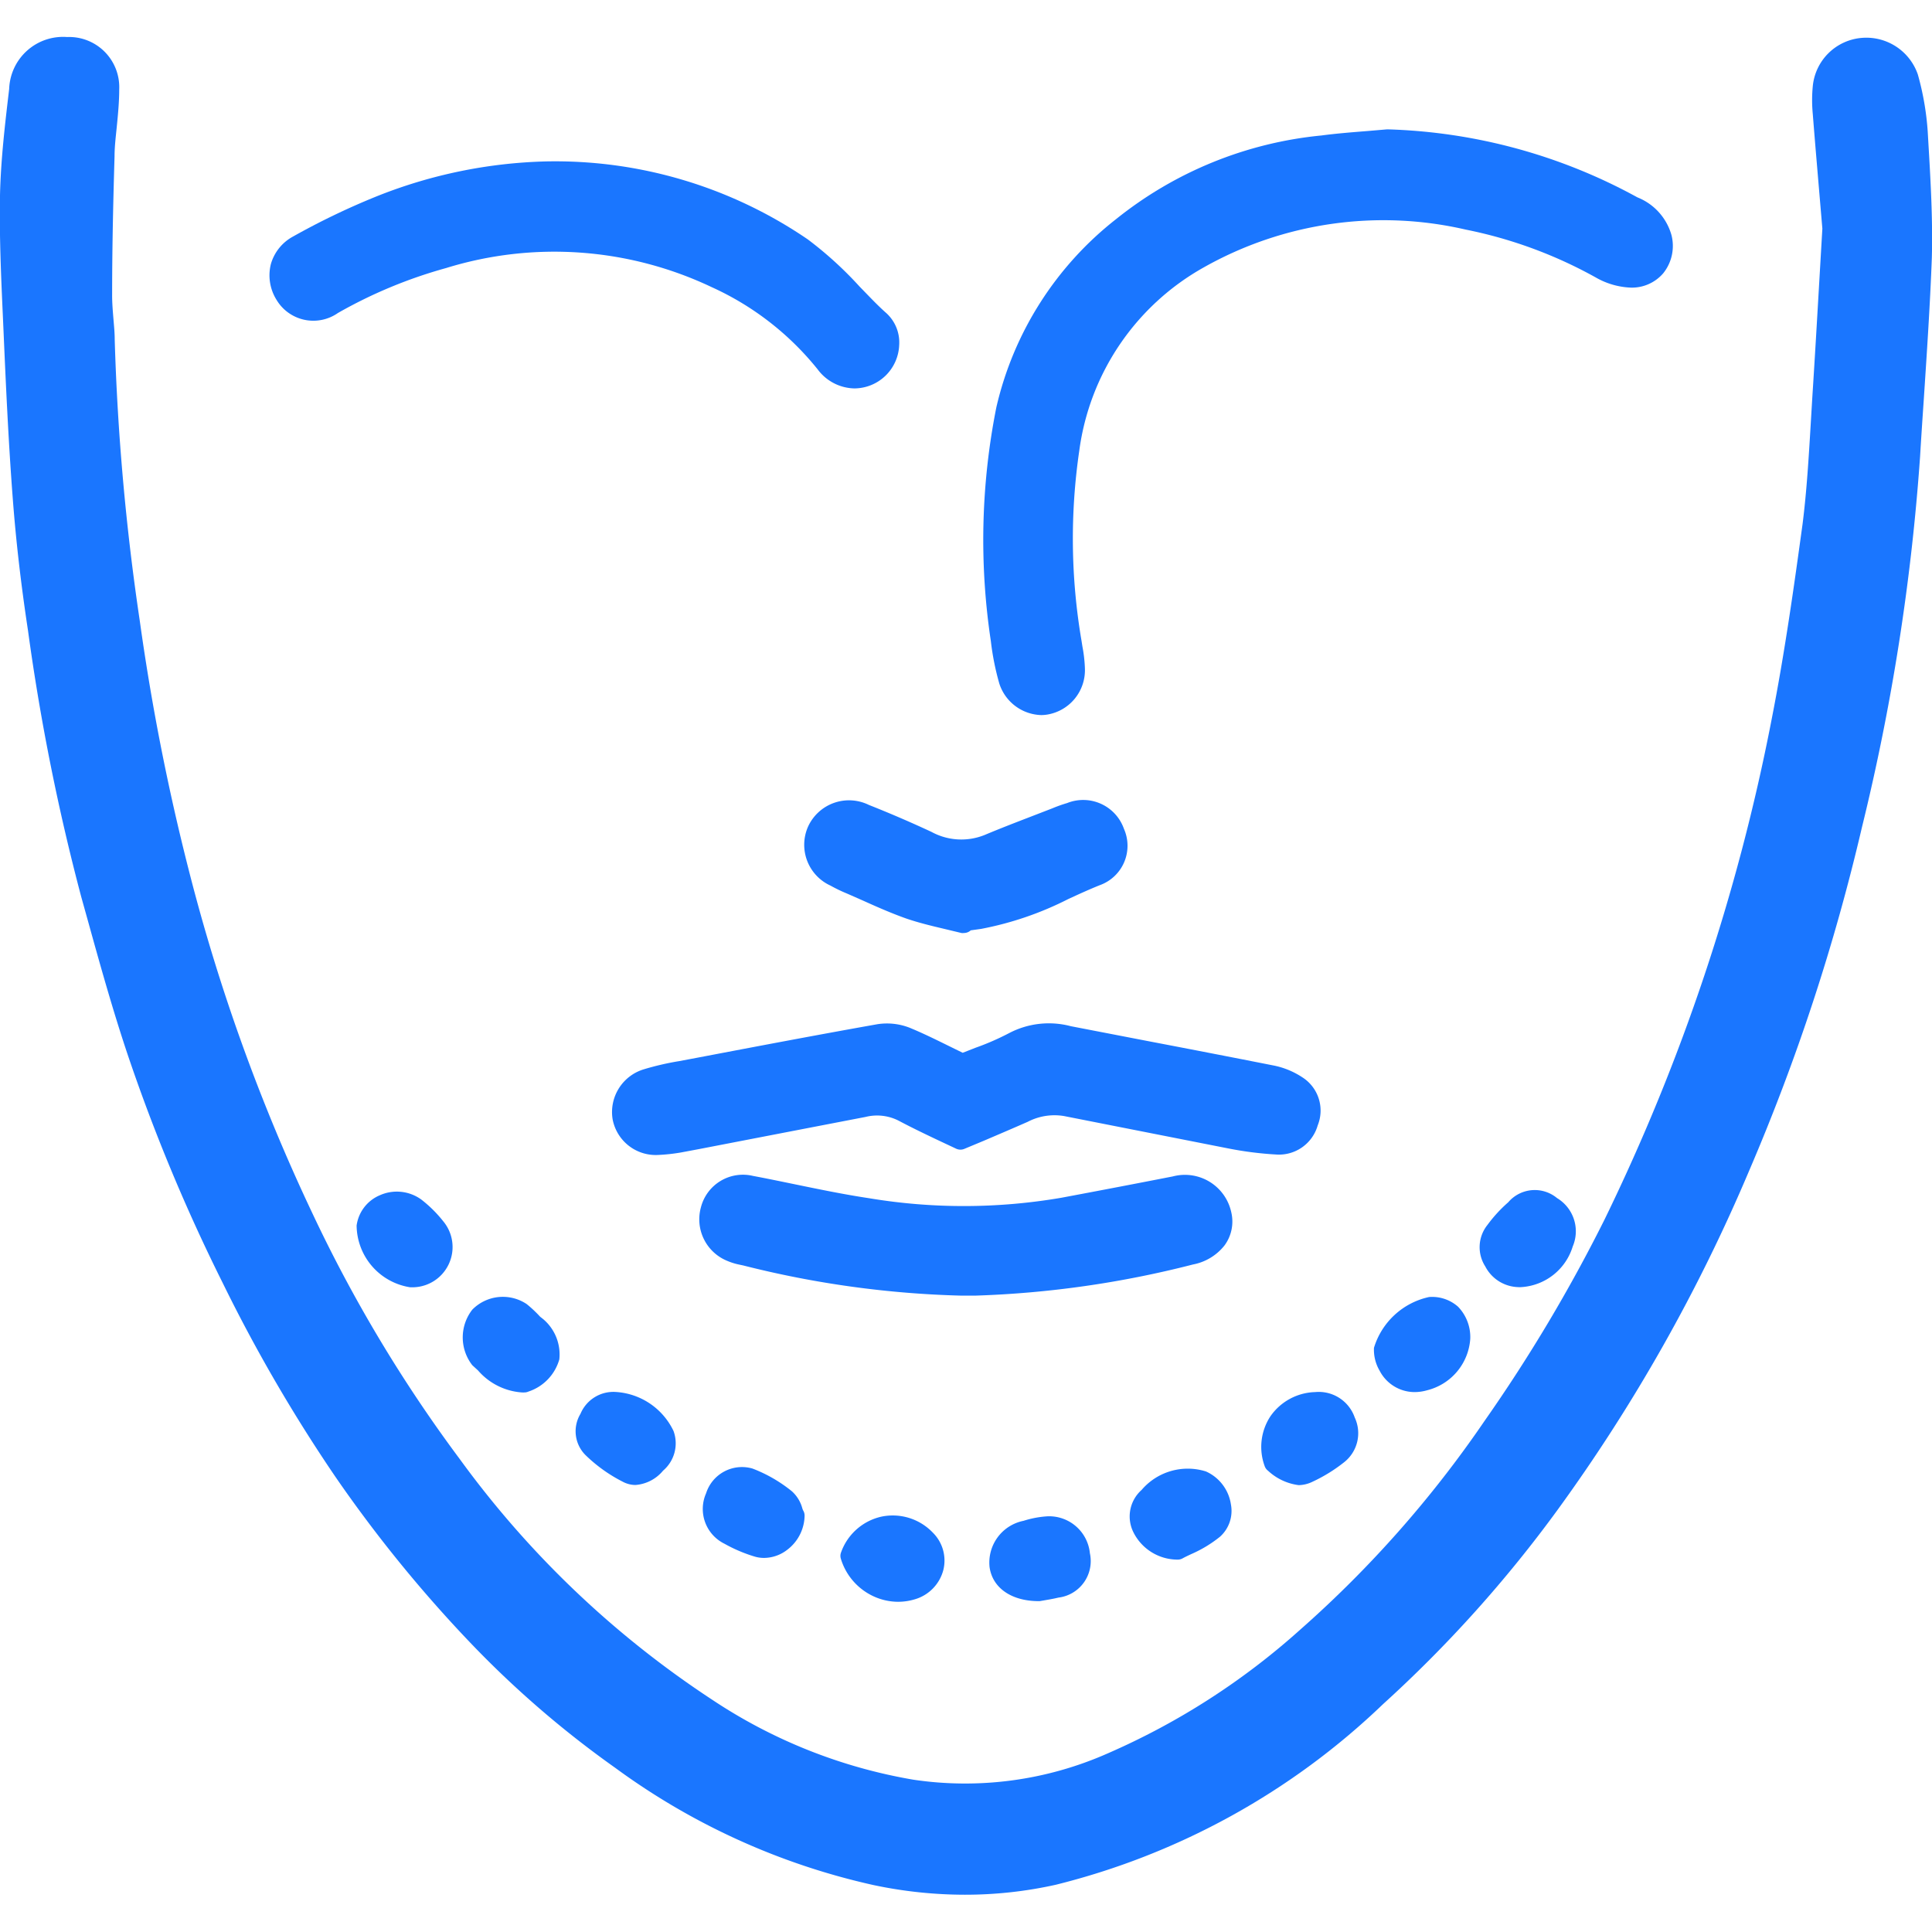 <svg id="Слой_1" data-name="Слой 1" xmlns="http://www.w3.org/2000/svg" viewBox="0 0 24 24"><defs><style>.cls-1{fill:#1a76ff;}</style></defs><title>601-</title><path class="cls-1" d="M23.954,1.757l-.007-.12a3.462,3.462,0,0,0-.123-.712.677.677,0,0,0-.7-.454.666.666,0,0,0-.605.6,1.8,1.8,0,0,0,0,.345c.028.357.059.714.087,1.047l.032.377-.037.636c-.029.5-.057.984-.088,1.464l-.021.352c-.024.4-.049.817-.1,1.219-.1.729-.219,1.589-.386,2.435a25.017,25.017,0,0,1-2.075,6.206,19.624,19.624,0,0,1-1.49,2.5,13.9,13.9,0,0,1-2.289,2.592,8.891,8.891,0,0,1-2.4,1.541,4.376,4.376,0,0,1-2.406.323,6.464,6.464,0,0,1-2.509-1,12.041,12.041,0,0,1-3.125-2.982A17.748,17.748,0,0,1,3.875,15.06a23.474,23.474,0,0,1-1.53-4.251,28.233,28.233,0,0,1-.609-3.1,29.569,29.569,0,0,1-.311-3.491c0-.086-.009-.173-.016-.259s-.017-.2-.016-.3c0-.572.013-1.145.03-1.717,0-.124.016-.247.028-.371.015-.151.03-.306.03-.463A.623.623,0,0,0,.834.46a.67.67,0,0,0-.72.644C.063,1.535.01,1.981,0,2.427c-.009.5.013,1,.035,1.487l.008.179c.03.69.062,1.4.116,2.105.039.514.1,1.049.189,1.636a27.327,27.327,0,0,0,.662,3.31l.075.269c.155.559.316,1.138.505,1.7a22.431,22.431,0,0,0,1.175,2.821,19.623,19.623,0,0,0,1.4,2.409A16.683,16.683,0,0,0,5.836,20.4a12.427,12.427,0,0,0,1.807,1.561,8.56,8.56,0,0,0,3.208,1.456,5.5,5.5,0,0,0,1.134.12,5.171,5.171,0,0,0,1.131-.124,9.005,9.005,0,0,0,4.064-2.243,15.915,15.915,0,0,0,2.171-2.417,21.182,21.182,0,0,0,2.378-4.211,25.5,25.5,0,0,0,1.4-4.262,27.258,27.258,0,0,0,.723-4.609c.014-.237.03-.473.046-.709.038-.576.078-1.171.1-1.759C24.011,2.723,23.982,2.232,23.954,1.757Z"/><path class="cls-1" d="M20.763,2.918a.712.712,0,0,0-.422-.466,6.86,6.86,0,0,0-3.1-.845H17.23l-.246.021c-.19.015-.38.03-.569.055A4.815,4.815,0,0,0,13.867,2.72a4.151,4.151,0,0,0-1.49,2.34,8.43,8.43,0,0,0-.068,2.906,3.262,3.262,0,0,0,.105.526.564.564,0,0,0,.521.391.478.478,0,0,0,.084-.008.559.559,0,0,0,.458-.574,1.771,1.771,0,0,0-.031-.271l-.011-.07A7.532,7.532,0,0,1,13.407,5.6a3.076,3.076,0,0,1,1.546-2.278,4.541,4.541,0,0,1,3.254-.47,5.562,5.562,0,0,1,1.638.607.947.947,0,0,0,.416.114.513.513,0,0,0,.4-.178A.542.542,0,0,0,20.763,2.918Z"/><path class="cls-1" d="M16.18,13.384a1,1,0,0,0-.369-.15q-.759-.15-1.519-.295l-.989-.191a1.064,1.064,0,0,0-.766.085,3.192,3.192,0,0,1-.417.182l-.161.063L11.8,13c-.171-.084-.332-.164-.5-.233a.775.775,0,0,0-.4-.044c-.738.131-1.474.271-2.21.411l-.255.048a3.438,3.438,0,0,0-.433.1.555.555,0,0,0-.392.621.545.545,0,0,0,.57.444,2.267,2.267,0,0,0,.276-.03l.224-.042q1.035-.2,2.072-.4a.59.59,0,0,1,.416.049c.164.087.331.167.5.247l.213.1a.126.126,0,0,0,.1,0l.24-.1c.185-.079.365-.156.545-.235a.72.72,0,0,1,.452-.072q1.014.2,2.029.4a4.33,4.33,0,0,0,.609.078.5.5,0,0,0,.513-.362A.49.49,0,0,0,16.18,13.384Z"/><path class="cls-1" d="M10.157,4.588a.582.582,0,0,0,.457.237.56.56,0,0,0,.556-.538.493.493,0,0,0-.157-.395c-.114-.1-.223-.218-.333-.33a4.63,4.63,0,0,0-.645-.588A5.562,5.562,0,0,0,6.79,2.005h0a6.064,6.064,0,0,0-2.111.434,9,9,0,0,0-1.04.5.565.565,0,0,0-.274.341.574.574,0,0,0,.069.443.533.533,0,0,0,.764.165A5.86,5.86,0,0,1,5.541,3.33a4.556,4.556,0,0,1,3.3.237A3.585,3.585,0,0,1,10.157,4.588Z"/><path class="cls-1" d="M14.569,14.614q-.691.135-1.385.265a7.165,7.165,0,0,1-2.392.005c-.313-.047-.63-.113-.936-.176-.166-.034-.333-.069-.5-.1a.539.539,0,0,0-.649.39.557.557,0,0,0,.32.662.776.776,0,0,0,.154.049l.052.011a12.269,12.269,0,0,0,2.715.375l.16,0a12.449,12.449,0,0,0,2.711-.387.655.655,0,0,0,.391-.235.5.5,0,0,0,.085-.415A.589.589,0,0,0,14.569,14.614Z"/><path class="cls-1" d="M10.037,10.271a.557.557,0,0,0,.279.73,1.921,1.921,0,0,0,.208.1l.191.084c.175.079.356.159.542.225.158.054.321.093.478.13l.208.05a.11.11,0,0,0,.031,0,.126.126,0,0,0,.085-.033l.129-.018a4.054,4.054,0,0,0,1.083-.371c.13-.06.259-.119.391-.172a.52.52,0,0,0,.3-.7.537.537,0,0,0-.706-.32,1.772,1.772,0,0,0-.185.066l-.29.112c-.184.071-.368.142-.551.219a.774.774,0,0,1-.659-.039c-.243-.113-.5-.225-.778-.335A.559.559,0,0,0,10.037,10.271Z"/><path class="cls-1" d="M14.981,18.279a.754.754,0,0,0-.8.23.44.44,0,0,0-.1.528.613.613,0,0,0,.54.337h.01a.123.123,0,0,0,.057-.014c.032-.018.069-.035.109-.054a1.555,1.555,0,0,0,.359-.217.43.43,0,0,0,.135-.4A.534.534,0,0,0,14.981,18.279Z"/><path class="cls-1" d="M5.232,14.9a.518.518,0,0,0-.514-.052.478.478,0,0,0-.288.376.785.785,0,0,0,.665.767h.011a.5.5,0,0,0,.4-.82A1.579,1.579,0,0,0,5.232,14.9Z"/><path class="cls-1" d="M9.967,18.738a.437.437,0,0,0-.129-.212,1.787,1.787,0,0,0-.49-.283.468.468,0,0,0-.577.308A.481.481,0,0,0,9,19.177a1.857,1.857,0,0,0,.377.16.4.4,0,0,0,.114.016.475.475,0,0,0,.287-.1.542.542,0,0,0,.217-.426.124.124,0,0,0-.012-.053A.163.163,0,0,1,9.967,18.738Z"/><path class="cls-1" d="M17.753,16.112a.918.918,0,0,0-.685.631.513.513,0,0,0,.07.284.49.49,0,0,0,.435.266.574.574,0,0,0,.157-.023.708.708,0,0,0,.534-.638.542.542,0,0,0-.152-.4A.486.486,0,0,0,17.753,16.112Z"/><path class="cls-1" d="M10.946,18.841a.693.693,0,0,0-.5.449.12.12,0,0,0,0,.075.754.754,0,0,0,.371.448.735.735,0,0,0,.34.085.725.725,0,0,0,.211-.032.514.514,0,0,0,.351-.365.488.488,0,0,0-.133-.464A.688.688,0,0,0,10.946,18.841Z"/><path class="cls-1" d="M19.342,14.883a.433.433,0,0,0-.606.052,1.75,1.75,0,0,0-.258.281.442.442,0,0,0-.028.515.476.476,0,0,0,.406.258.3.3,0,0,0,.043,0,.714.714,0,0,0,.638-.505A.481.481,0,0,0,19.342,14.883Z"/><path class="cls-1" d="M16.336,17.293a.7.7,0,0,0-.554.3.692.692,0,0,0-.072.619.121.121,0,0,0,.042.058.686.686,0,0,0,.381.179.41.41,0,0,0,.175-.044,1.953,1.953,0,0,0,.391-.242.459.459,0,0,0,.13-.554A.473.473,0,0,0,16.336,17.293Z"/><path class="cls-1" d="M6.71,16.357a1.545,1.545,0,0,0-.167-.157.532.532,0,0,0-.676.069.561.561,0,0,0,0,.69l.071.065a.793.793,0,0,0,.54.273.324.324,0,0,0,.044,0,.112.112,0,0,0,.041-.01.591.591,0,0,0,.385-.4.574.574,0,0,0-.2-.5Z"/><path class="cls-1" d="M7.641,17.291h0a.443.443,0,0,0-.43.272.418.418,0,0,0,.069.519,1.889,1.889,0,0,0,.457.325.336.336,0,0,0,.157.04.492.492,0,0,0,.343-.178.446.446,0,0,0,.13-.492A.852.852,0,0,0,7.641,17.291Z"/><path class="cls-1" d="M13.015,18.836a1.223,1.223,0,0,0-.3.056.529.529,0,0,0-.422.577c.037.256.268.417.6.421h0l.022,0,.041-.007c.051-.009.122-.02.192-.037a.457.457,0,0,0,.391-.551A.509.509,0,0,0,13.015,18.836Z"/></svg>